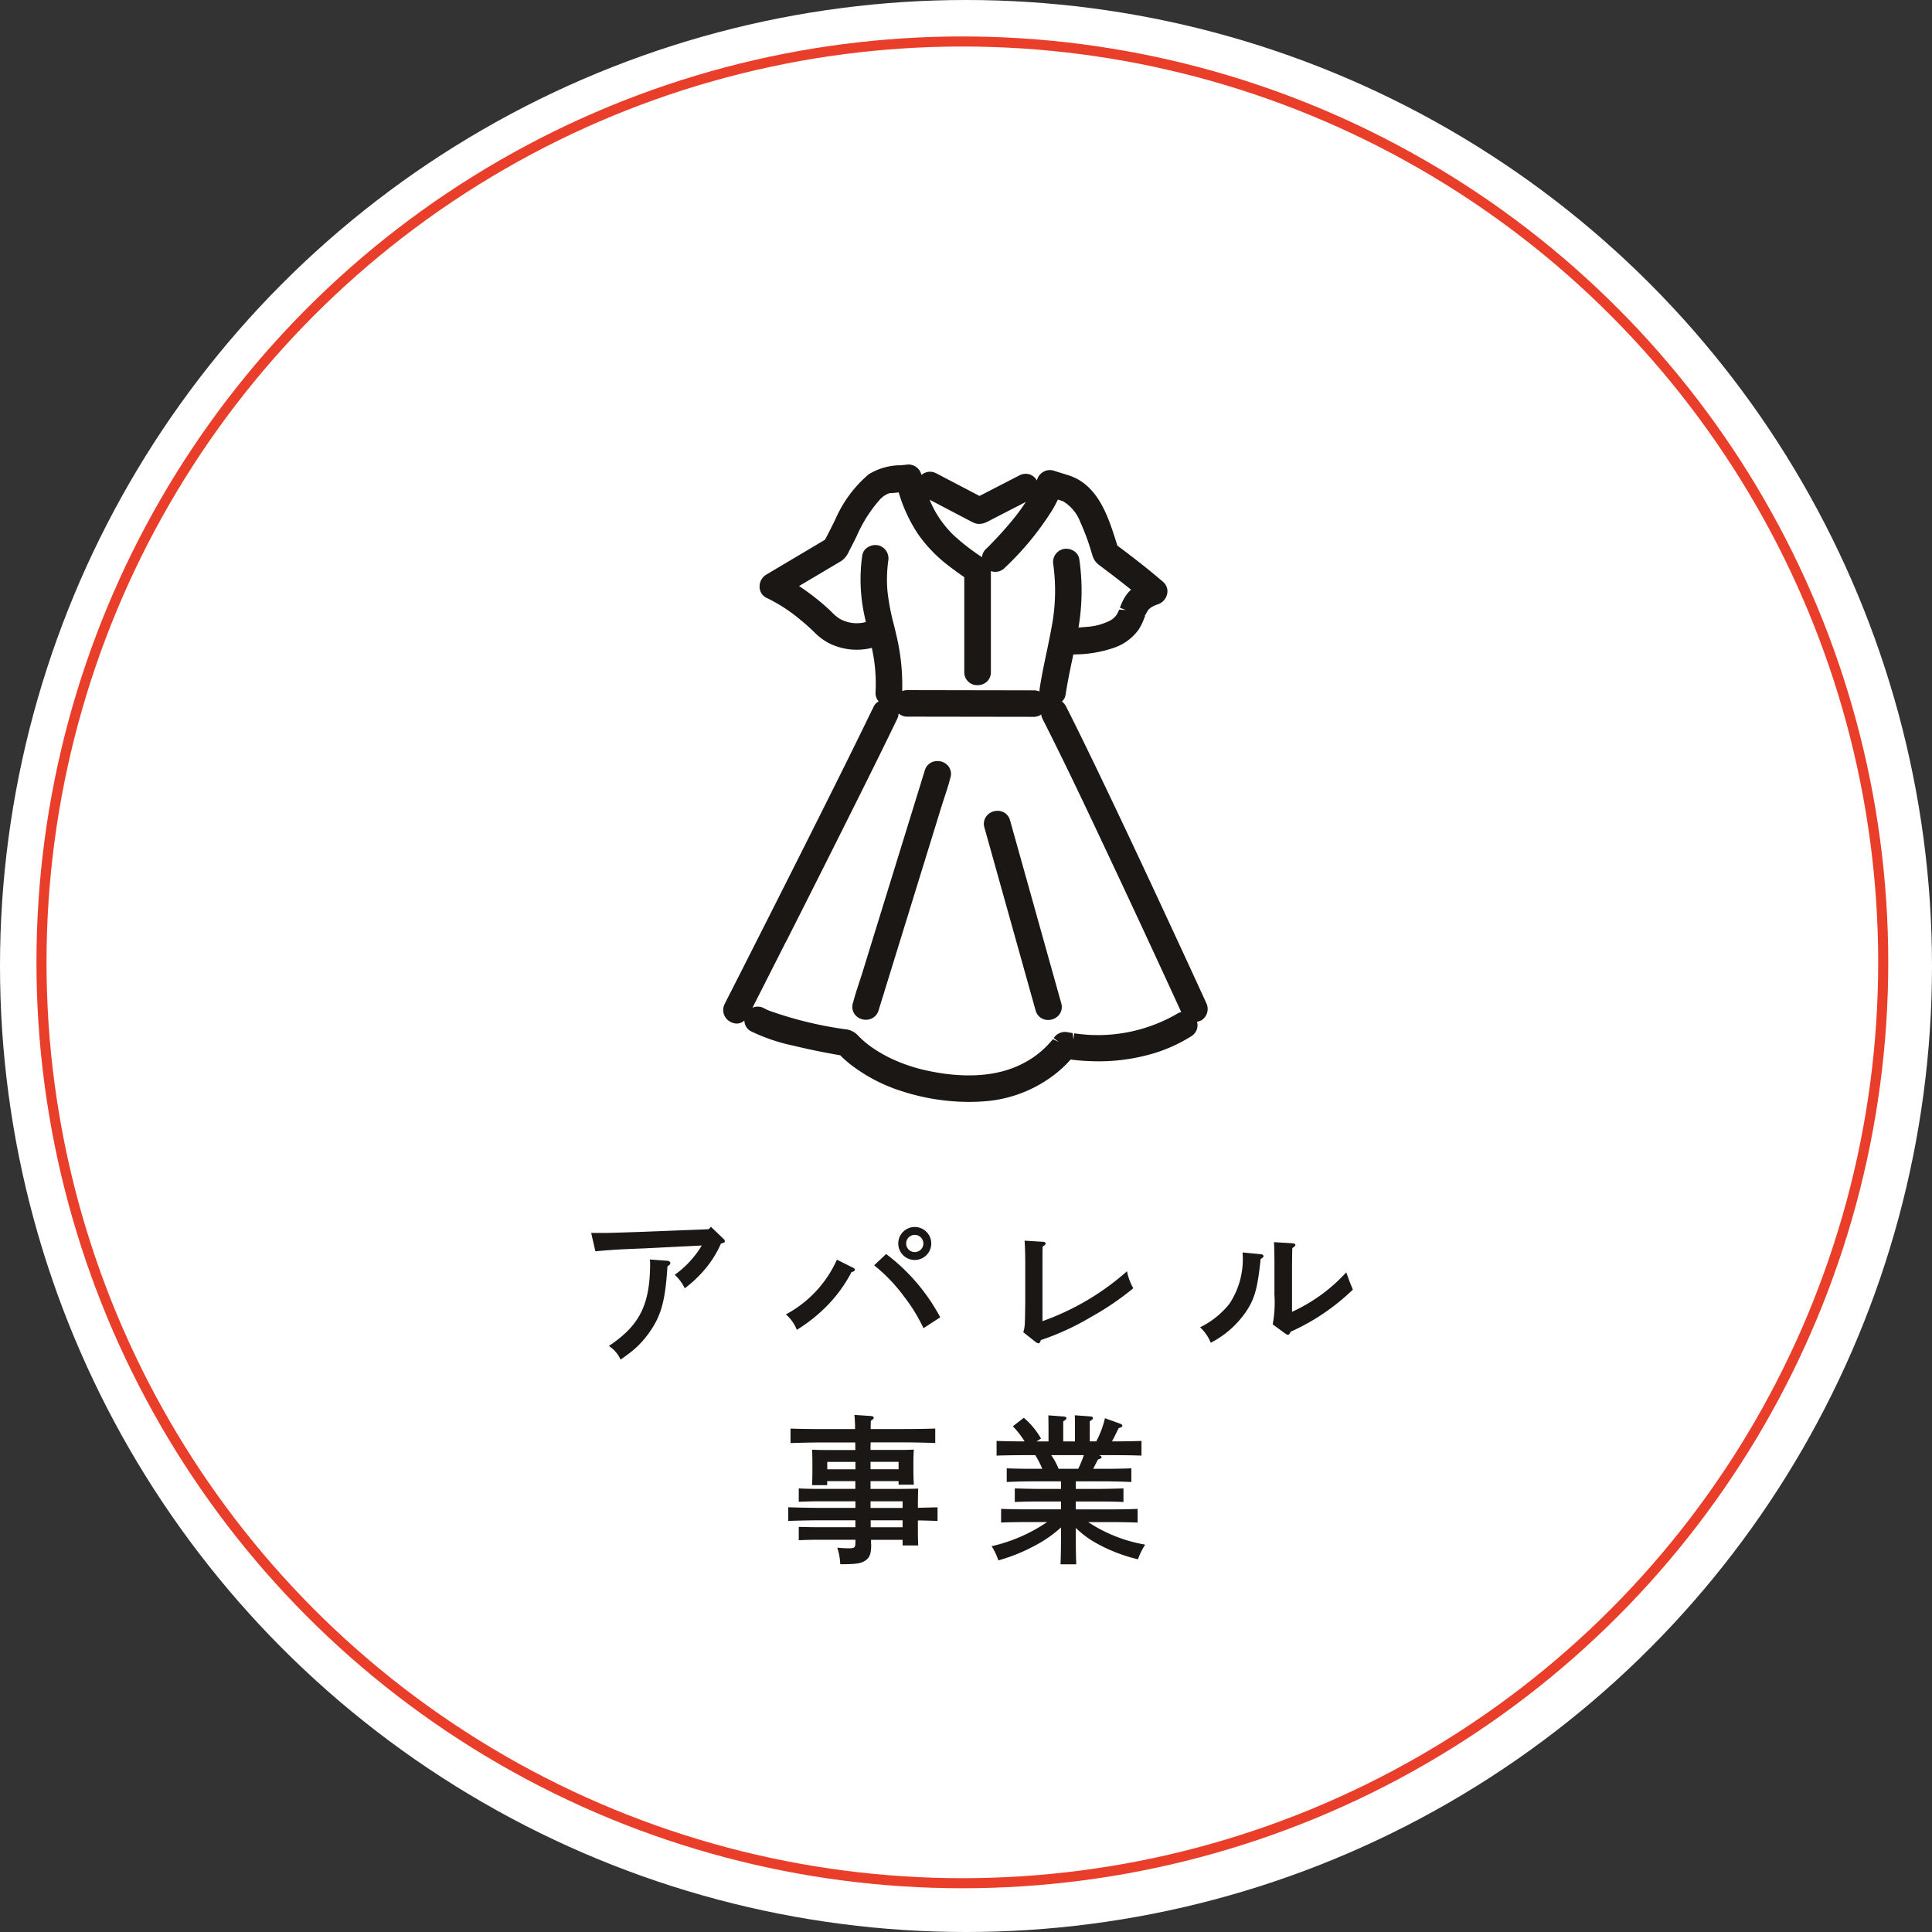 <svg xmlns="http://www.w3.org/2000/svg" width="192" height="192" viewBox="0 0 192 192">
  <rect x="0" y="0" width="192" height="192" fill="#333333" stroke="none"/>
  <g id="グループ_66099" data-name="グループ 66099" transform="translate(15086 23695.227)">
    <g id="グループ_66098" data-name="グループ 66098">
      <g id="グループ_65826" data-name="グループ 65826">
        <g id="グループ_65764" data-name="グループ 65764" transform="translate(-15086 -23695.227)">
          <ellipse id="楕円形_2" data-name="楕円形 2" cx="96" cy="96" rx="96" ry="96" fill="#fff"/>
          <g id="楕円形_29" data-name="楕円形 29" transform="translate(3.623 3.623)" fill="none" stroke="#e93e2a" stroke-width="1">
            <ellipse cx="92.015" cy="92.015" rx="92.015" ry="92.015" stroke="none"/>
            <ellipse cx="92.015" cy="92.015" rx="91.515" ry="91.515" fill="none"/>
          </g>
        </g>
        <path id="パス_144591" data-name="パス 144591" d="M-36.832-9.744c1.584-.144,2.3-.192,4.816-.288l5.76-.288a9.833,9.833,0,0,1-2.688,2.912,4.36,4.36,0,0,1,.992,1.344A12.156,12.156,0,0,0-26.16-7.712a10.451,10.451,0,0,0,1.808-2.8c.384-.112.384-.112.384-.24,0-.08-.032-.144-.144-.24l-1.232-1.184-.24.24-6.528.256c-1.392.048-3.248.112-3.728.112h-1.408Zm5.408.816c.016.16.032.24.032.336,0,4.144-1.024,6.208-4.1,8.256a3.172,3.172,0,0,1,1.168,1.36c.144-.112.384-.272.7-.512a9.1,9.1,0,0,0,2.128-2.16c1.2-1.664,1.616-3.184,1.824-6.592.208-.144.288-.224.288-.336s-.128-.208-.256-.224ZM-5.1-12.16a1.642,1.642,0,0,0-1.632,1.648A1.639,1.639,0,0,0-5.1-8.88a1.642,1.642,0,0,0,1.648-1.632A1.646,1.646,0,0,0-5.1-12.16Zm0,.784a.86.86,0,0,1,.864.864.857.857,0,0,1-.864.848.854.854,0,0,1-.848-.848A.857.857,0,0,1-5.1-11.376Zm-7.728,2.464A11.486,11.486,0,0,1-17.9-3.472a3.9,3.9,0,0,1,1.088,1.536,16.141,16.141,0,0,0,2.9-2.288A14.11,14.11,0,0,0-11.376-7.68c.224-.048.336-.128.336-.224a.2.2,0,0,0-.128-.176Zm3.7.56a16.478,16.478,0,0,1,2.96,3.088A16.731,16.731,0,0,1-4.224-2.1L-2.56-3.184A19.132,19.132,0,0,0-7.936-9.472ZM6.96-.7a.507.507,0,0,0,.24.1c.1,0,.176-.1.24-.32a25.8,25.8,0,0,0,5.024-2.32,27.552,27.552,0,0,0,4.16-2.832A5.608,5.608,0,0,1,16-7.76,25.6,25.6,0,0,1,7.6-2.8V-8.4c0-1.04,0-1.04.016-1.808.224-.144.3-.224.3-.32s-.1-.144-.272-.16L5.824-10.8c.032.48.064,1.168.064,2.4v3.728c-.032,2.4-.032,2.4-.192,2.976Zm24.8-.848a.421.421,0,0,0,.24.1c.1,0,.176-.1.256-.3a21.586,21.586,0,0,0,6.192-4.192c-.256-.608-.368-.88-.656-1.712A16.762,16.762,0,0,1,32.4-3.728V-8.256c.016-1.552.016-1.552.032-1.808.224-.144.3-.224.3-.3,0-.112-.1-.16-.288-.176l-1.84-.112c.032.48.048,1.168.048,2.4v2.8A12.009,12.009,0,0,1,30.48-2.48Zm-4.272-8.08v.08a8,8,0,0,1-1.312,5.024,8.568,8.568,0,0,1-2.912,2.336A4.083,4.083,0,0,1,24.32-.656a9.451,9.451,0,0,0,3.648-3.3c.752-1.2,1.024-2.24,1.312-5.024.208-.112.288-.192.288-.288,0-.08-.1-.16-.192-.176ZM-9.488,13.1H-6.7v.352h1.52c-.032-.368-.048-.912-.048-1.664v-.416c0-.5.016-1.12.048-1.408-.368.016-.688.032-1.168.032H-9.488c0-.256,0-.5.016-.752H-6.24c.976,0,2.336.032,3.184.064V7.872c-.816.032-2.176.048-3.184.048H-9.472c0-.272,0-.544.016-.816.208-.144.288-.224.288-.3,0-.1-.1-.16-.24-.176l-1.68-.112a13.819,13.819,0,0,1,.064,1.408h-3.232c-.912,0-2.368-.016-3.184-.048v1.44c.864-.032,2.3-.064,3.184-.064h3.248l.016.752h-3.152c-.48,0-.8-.016-1.152-.032.016.288.032.912.032,1.408v.5c0,.7-.016,1.248-.032,1.616h1.5V13.1h2.8v.768H-14.7c-.624,0-1.44-.016-1.92-.048v1.328c.5-.016,1.392-.048,1.92-.048h3.712v.656H-14.48c-.912,0-2.352-.032-3.184-.064v1.36c.864-.032,2.3-.064,3.184-.064h3.488v.688H-14.7c-.624,0-1.44-.016-1.92-.032v1.328c.5-.032,1.392-.048,1.92-.048h3.712V19.1c0,.608-.064.672-.672.672a10.316,10.316,0,0,1-1.136-.064,5.978,5.978,0,0,1,.3,1.648c1.648,0,2.08-.08,2.544-.4.384-.288.528-.672.528-1.5,0-.144-.016-.192-.016-.24v-.288H-6.3v.56h1.552c-.032-.784-.032-.992-.032-1.584v-.9c.656,0,1.3.032,1.952.048V15.7l-1.952.048v-.5c.016-1.12.016-1.12.032-1.408-.464.016-.464.016-1.888.032H-9.488Zm0-1.184v-.736H-6.7v.736ZM-6.3,17.68H-9.472v-.688H-6.3Zm0-1.92H-9.488V15.1H-6.3Zm-4.688-3.84h-2.8v-.736h2.8Zm21.9,5.824a9.447,9.447,0,0,0,2.128,1.568,16.112,16.112,0,0,0,4.048,1.552,6.86,6.86,0,0,1,.72-1.456,14.722,14.722,0,0,1-5.664-2.24h2.368c.736,0,1.856.016,2.544.048v-1.36c-.688.032-1.808.048-2.544.048h-3.6V15.12h2.176c.736,0,1.872.016,2.56.048V13.824c-.688.016-1.824.048-2.56.048H10.912V13.12h2.976c.736,0,1.856.032,2.544.064v-1.36c-.688.032-1.808.048-2.544.048H12.64c.368-.72.368-.72.48-.928.272-.08.352-.128.352-.224,0-.064-.048-.144-.256-.208h1.04c.976,0,2.336.016,3.184.048V9.1c-.752.032-1.968.048-2.944.048q.12-.192.192-.336c.384-.784.384-.784.48-.976.32-.112.368-.144.368-.256,0-.064-.08-.144-.176-.176l-1.552-.56a9.206,9.206,0,0,1-.864,2.3H12.3v-2c.224-.128.32-.224.32-.32s-.112-.144-.288-.16l-1.52-.112c.016.24.016.592.016,1.024V9.152H9.664v-2c.224-.128.32-.224.32-.32s-.112-.144-.3-.16l-1.5-.112.016,1.024V9.152H7.008l.448-.288A7.9,7.9,0,0,0,5.744,6.8l-1.088.848a8.6,8.6,0,0,1,1.168,1.5c-.9,0-2.064-.016-2.784-.048V10.56c.864-.032,2.3-.048,3.184-.048H6.88a8.413,8.413,0,0,1,.7,1.36H6.608c-.832,0-1.888-.016-2.56-.048v1.36c.672-.032,1.728-.064,2.56-.064H9.44v.752H7.392c-.816,0-1.872-.032-2.544-.048v1.344c.672-.032,1.728-.048,2.544-.048H9.44V15.9H6.032c-.832,0-1.872-.016-2.544-.048v1.36c.672-.032,1.712-.048,2.544-.048H8.064a16.151,16.151,0,0,1-5.52,2.4,6.036,6.036,0,0,1,.672,1.408A17.446,17.446,0,0,0,6.88,19.488,12.34,12.34,0,0,0,9.44,17.7v.848c0,1.3-.016,2.192-.048,2.816H10.96c-.032-.576-.048-1.6-.048-2.816ZM9.2,11.872a6.205,6.205,0,0,0-.736-1.36h3.248a11.059,11.059,0,0,1-.56,1.36Z" transform="translate(-14990 -23561.131)" fill="#1a1715"/>
        <g id="グループ_65744" data-name="グループ 65744" transform="translate(-15014.13 -23649.064)">
          <path id="パス_126895" data-name="パス 126895" d="M107.13,60.83q-1.708-3.73-3.437-7.453c-2.776-5.986-4.918-10.542-6.947-14.773-1.116-2.324-2.318-4.812-3.559-7.26a1.275,1.275,0,0,0-.4-.466,1.1,1.1,0,0,0,.361-.645c.18-1.192.433-2.4.678-3.57l.1-.467a12.224,12.224,0,0,0,4.1-.681,5.029,5.029,0,0,0,2.381-1.775,5.2,5.2,0,0,0,.5-.988l.156-.391-.051-.02a.748.748,0,0,0,.091-.114h.013l-.011,0a.667.667,0,0,0,.058-.1c.044-.09.095-.174.2-.342l.011-.013a2.42,2.42,0,0,1,.2-.189c.071-.048.144-.1.219-.138a2.88,2.88,0,0,1,.538-.227,1.413,1.413,0,0,0,.92-1.05,1.222,1.222,0,0,0-.4-1.173c-1.562-1.349-3.168-2.578-4.553-3.612l-.087-.278c-.813-2.582-1.824-5.794-4.8-6.719l-1.443-.45a1.269,1.269,0,0,0-.993.1,1.345,1.345,0,0,0-.657.815v.01h0v0c0,.016-.013.029-.016.044a1.369,1.369,0,0,0-.661-.577,1.313,1.313,0,0,0-1.065.072L84.6,10.449,80.3,8.2a1.3,1.3,0,0,0-1.473.164L78.811,8.3a1.315,1.315,0,0,0-1.355-.972c-.229.028-.465.049-.7.071a6.1,6.1,0,0,0-3.171.9,12.318,12.318,0,0,0-3.341,4.542l-.319.635c-.223.448-.446.9-.693,1.332l-5.842,3.472a1.368,1.368,0,0,0-.645,1.243,1.208,1.208,0,0,0,.7,1.057,15.864,15.864,0,0,1,3.285,2.12c.5.4.978.829,1.432,1.271A5.934,5.934,0,0,0,69.6,25.06a6.134,6.134,0,0,0,3.138.661,6.2,6.2,0,0,0,1.161-.174c.087.415.167.832.229,1.252a16.782,16.782,0,0,1,.138,3.195,1.219,1.219,0,0,0,.314.873,1.175,1.175,0,0,0-.484.485l-.157.331a.55.55,0,0,0-.037.066c-2.271,4.687-4.661,9.444-6.768,13.641q-3.26,6.484-6.545,12.956l-1.264,2.484c0,.008,0,.018,0,.026a.219.219,0,0,0-.022.026l-.024.048a1.312,1.312,0,0,0,.534,1.761,1.353,1.353,0,0,0,.683.192,1.186,1.186,0,0,0,.738-.3,1.215,1.215,0,0,0,.662,1.069,18.2,18.2,0,0,0,4.254,1.437c1.253.307,2.6.589,4.13.863l.474.082A10.96,10.96,0,0,0,72.09,67.18a16.375,16.375,0,0,0,4.717,2.4,21.811,21.811,0,0,0,6.758,1.088c.456,0,.911-.015,1.356-.047a12.959,12.959,0,0,0,6.648-2.313,11.568,11.568,0,0,0,2.086-1.851,19.678,19.678,0,0,0,1.966.159,19.2,19.2,0,0,0,6.12-.724,15.278,15.278,0,0,0,3.927-1.765,1.274,1.274,0,0,0,.547-1.432,1.3,1.3,0,0,0,.412-.121,1.33,1.33,0,0,0,.5-1.746M90.022,29.768l-12.607-.023h0a1.337,1.337,0,0,0-.5.1,21.293,21.293,0,0,0-.565-5.5c-.082-.363-.171-.726-.258-1.088a22.049,22.049,0,0,1-.64-3.356,13.57,13.57,0,0,1,.077-2.993,1.341,1.341,0,0,0-.941-1.539,1.413,1.413,0,0,0-1.112.191,1.16,1.16,0,0,0-.531.811,16.931,16.931,0,0,0,.174,5.75q.087.43.185.855a2.879,2.879,0,0,1-.638.111,3.467,3.467,0,0,1-1.924-.41,4.232,4.232,0,0,1-.807-.665l-.206-.2q-.68-.638-1.412-1.215c-.553-.435-1.089-.825-1.649-1.195l3.745-2.222c.168-.1.338-.194.5-.3a2.281,2.281,0,0,0,.722-.944l.073-.143c.152-.288.3-.577.442-.867l.244-.485a13.618,13.618,0,0,1,2.329-3.66,2.349,2.349,0,0,1,.784-.555c.063-.021.129-.037.119-.05l.175-.013.137-.005c.209-.015.419-.038.632-.064a15.174,15.174,0,0,0,1.916,4.14,14.246,14.246,0,0,0,3.154,3.238c.472.362.959.708,1.446,1.05v9.437a1.28,1.28,0,0,0,1.322,1.295,1.362,1.362,0,0,0,.887-.318,1.262,1.262,0,0,0,.436-.977V17.912a1.279,1.279,0,0,0,1.345-.29,29.117,29.117,0,0,0,4.657-5.614,12.107,12.107,0,0,0,.656-1.2c.185.056.362.115.526.178a4.062,4.062,0,0,1,1.7,2.059,22.184,22.184,0,0,1,1.093,2.941l.105.328a1.76,1.76,0,0,0,.629.965l1.239.937c.662.506,1.324,1.021,1.976,1.547a3.671,3.671,0,0,0-.491.558,4.809,4.809,0,0,0-.509.969l-.106.266.589.231-.664-.044-.063.159c-.049.1-.1.2-.155.3l-.132.189-.011.014a1.905,1.905,0,0,1-.648.481,5.879,5.879,0,0,1-2.177.57c-.285.026-.569.049-.854.068a21.836,21.836,0,0,0,.081-6.792,1.168,1.168,0,0,0-.536-.809,1.4,1.4,0,0,0-1.106-.185,1.334,1.334,0,0,0-.94,1.546,19.052,19.052,0,0,1-.151,6.1c-.157.887-.342,1.768-.527,2.65-.25,1.187-.508,2.415-.692,3.648a1.589,1.589,0,0,0,0,.206,1.319,1.319,0,0,0-.545-.121m1.408,2.553Zm-3.1-20.037a34.147,34.147,0,0,1-2.551,2.9c-.184.188-.367.375-.557.556a1.256,1.256,0,0,0-.372.8l-.13-.091a21.5,21.5,0,0,1-2.669-2.077,10.335,10.335,0,0,1-2.258-3.194c-.053-.115-.1-.236-.153-.356l3.815,2c.165.088.329.175.5.256a1.4,1.4,0,0,0,.631.151,1.834,1.834,0,0,0,.851-.245L89.2,11.045c-.262.4-.543.806-.876,1.239M65.375,54.746q3.746-7.4,7.45-14.828c1.212-2.435,2.42-4.873,3.6-7.323a1.441,1.441,0,0,0,.137-.529,1.278,1.278,0,0,0,.847.315L90.02,32.4h0a1.264,1.264,0,0,0,.714-.235,1.365,1.365,0,0,0,.129.438c2.347,4.624,4.556,9.321,6.691,13.862q3.043,6.467,6.029,12.961l1.063,2.313a1.314,1.314,0,0,0-.356.14,15.7,15.7,0,0,1-10.284,1.972l-.071.627-.079-.649-.456-.078a1.341,1.341,0,0,0-1.427.572l.5.386-.579-.276c-.19.227-.385.45-.593.661a8.943,8.943,0,0,1-2.353,1.736c-3.038,1.614-6.766,1.311-9.356.771a16.689,16.689,0,0,1-3.788-1.25,14.477,14.477,0,0,1-1.373-.757c-.191-.12-.38-.244-.564-.373l-.233-.167-.132-.1a10.029,10.029,0,0,1-1.04-.95,2,2,0,0,0-1.284-.565l-.2-.03a37.952,37.952,0,0,1-7.3-1.814l-.2-.088c-.1-.047-.205-.1-.3-.15a1.3,1.3,0,0,0-1.142-.048q1.668-3.28,3.328-6.564m28.39,9.709ZM100.5,22.142l-.024-.009h0l.024,0Z" transform="translate(-59.127 -7.325)" fill="#1a1715"/>
          <path id="パス_126896" data-name="パス 126896" d="M70.613,56.5a1.376,1.376,0,0,0,.305-.034,1.274,1.274,0,0,0,.949-.893L78.124,35.3c.092-.3.191-.6.29-.9.209-.64.418-1.281.588-1.941a1.234,1.234,0,0,0-.265-1.234,1.4,1.4,0,0,0-1.325-.4,1.273,1.273,0,0,0-.949.894L70.206,51.988c-.1.307-.2.612-.3.919-.208.635-.414,1.272-.583,1.927a1.232,1.232,0,0,0,.265,1.233,1.4,1.4,0,0,0,1.02.435" transform="translate(-56.426 -1.322)" fill="#1a1715"/>
          <path id="パス_126897" data-name="パス 126897" d="M84.724,54.531a1.255,1.255,0,0,0,.911.907,1.359,1.359,0,0,0,.334.042,1.406,1.406,0,0,0,1-.414,1.25,1.25,0,0,0,.305-1.243l-5.089-18.18a1.253,1.253,0,0,0-.911-.907,1.408,1.408,0,0,0-1.333.371,1.253,1.253,0,0,0-.305,1.244Z" transform="translate(-53.677 -0.279)" fill="#1a1715"/>
        </g>
      </g>
    </g>
  </g>
</svg>
